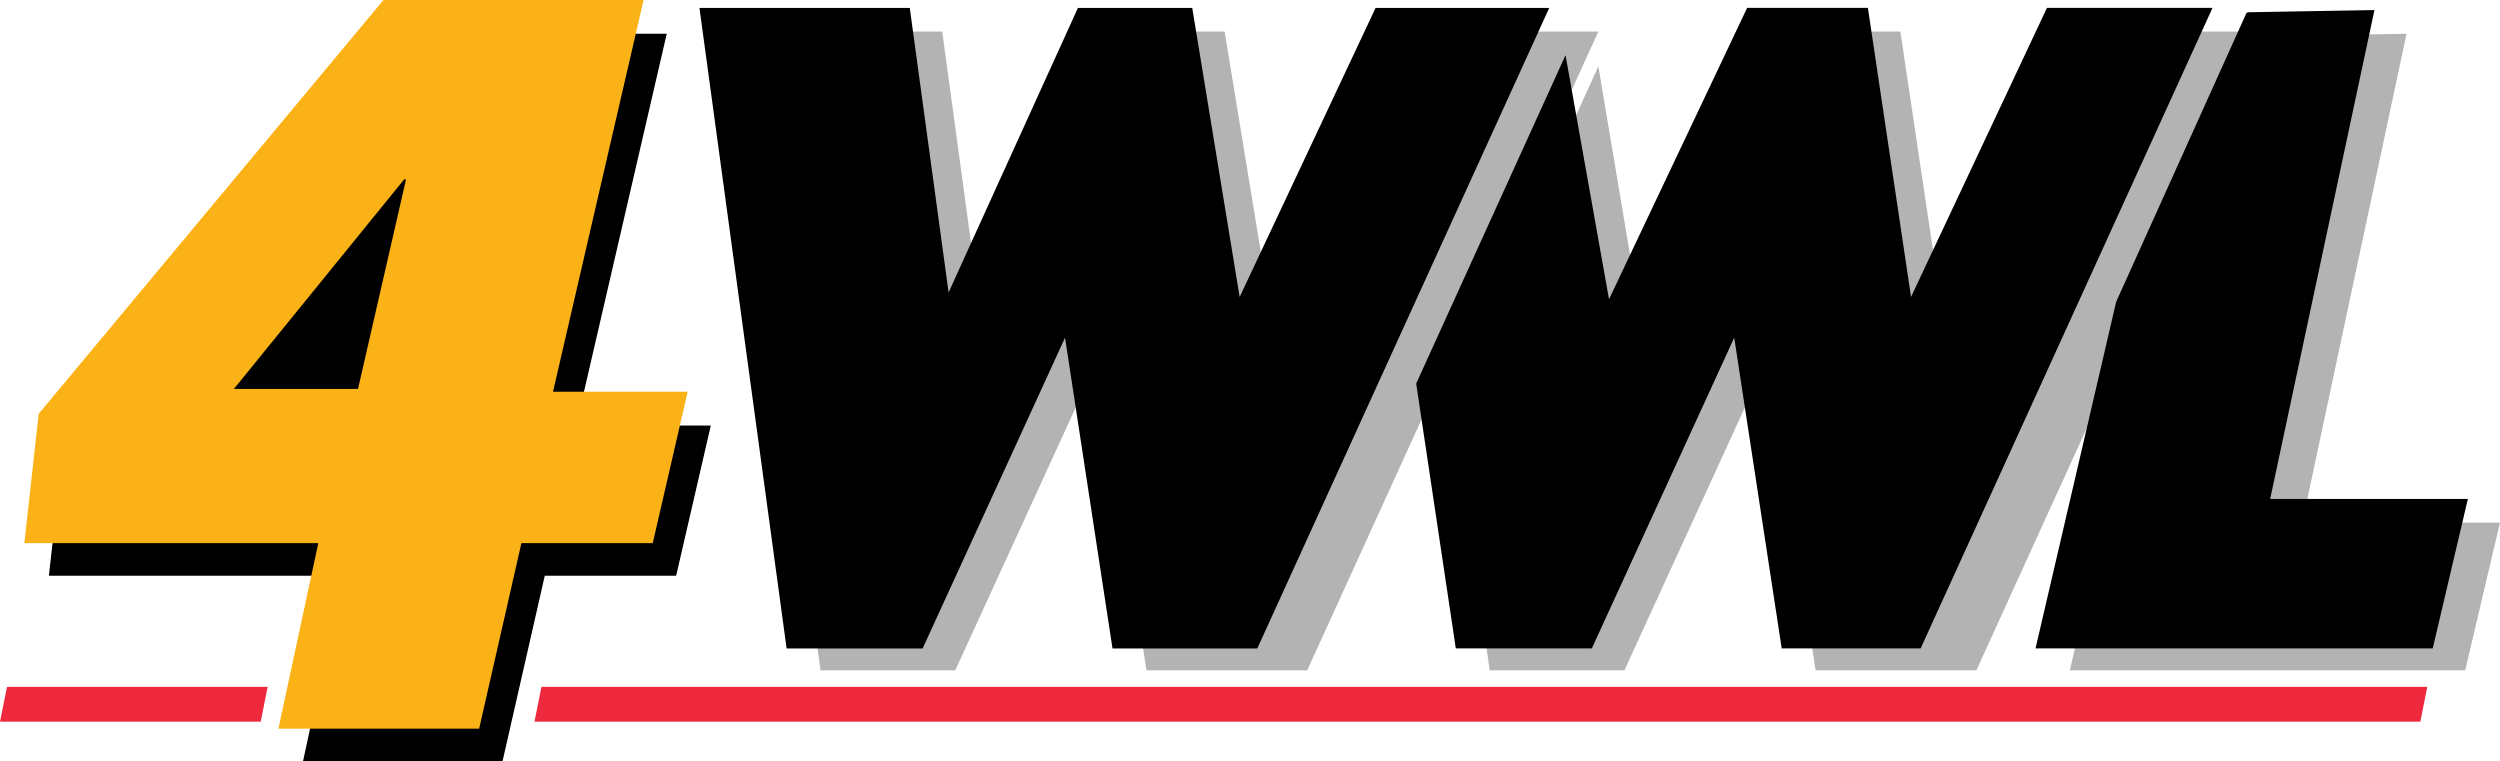 <?xml version="1.0" encoding="UTF-8" standalone="no"?>
<!-- Created with Inkscape (http://www.inkscape.org/) -->

<svg
   xmlns:dc="http://purl.org/dc/elements/1.1/"
   xmlns:cc="http://creativecommons.org/ns#"
   xmlns:rdf="http://www.w3.org/1999/02/22-rdf-syntax-ns#"
   xmlns:svg="http://www.w3.org/2000/svg"
   xmlns="http://www.w3.org/2000/svg"
   xmlns:sodipodi="http://sodipodi.sourceforge.net/DTD/sodipodi-0.dtd"
   xmlns:inkscape="http://www.inkscape.org/namespaces/inkscape"
   width="99.007mm"
   height="30.148mm"
   viewBox="0 0 350.814 106.824"
   id="svg2"
   version="1.1"
   inkscape:version="0.91 r13725"
   sodipodi:docname="WWL Logo 90s.svg">
  <defs
     id="defs4" />
  <sodipodi:namedview
     id="base"
     pagecolor="#ffffff"
     bordercolor="#666666"
     borderopacity="1.0"
     inkscape:pageopacity="0.0"
     inkscape:pageshadow="2"
     inkscape:zoom="1.0748023"
     inkscape:cx="259.42143"
     inkscape:cy="30.184159"
     inkscape:document-units="px"
     inkscape:current-layer="layer1"
     showgrid="false"
     fit-margin-top="0"
     fit-margin-left="0"
     fit-margin-right="0"
     fit-margin-bottom="0"
     inkscape:window-width="1440"
     inkscape:window-height="837"
     inkscape:window-x="-8"
     inkscape:window-y="-8"
     inkscape:window-maximized="1" />
  <g
     inkscape:label="Layer 1"
     inkscape:groupmode="layer"
     id="layer1"
     transform="translate(-115.579,-383.927)">
    <g
       id="g3374">
      <path
         d="m 345.967,429.516 19.511,-41.159 16.771,0 6.097,40.856 19.201,-40.856 26.217,0 -40.848,89.635 -22.558,0 -6.709,-43.907 -20.124,43.907 -18.903,0 -5.532,-39.058 20.78,-45.697 6.097,36.279"
         style="fill:#b3b3b3;fill-opacity:1;fill-rule:nonzero;stroke:none"
         id="path5330"
         inkscape:connector-curvature="0" />
      <path
         d="m 230.72,477.992 18.907,0 20.12,-43.907 6.709,43.907 22.558,0 40.856,-89.635 -26.527,0 -19.209,40.856 -6.709,-40.856 -15.849,0 -18.294,40.248 -5.484,-40.248 -29.267,0 12.19,89.635"
         style="fill:#b3b3b3;fill-opacity:1;fill-rule:nonzero;stroke:none"
         id="path5332"
         inkscape:connector-curvature="0" />
      <path
         d="m 435.594,388.966 17.686,-0.306 -14.632,68.604 27.744,0 -4.884,20.728 -55.48,0 11.279,-48.476 18.287,-40.55"
         style="fill:#b3b3b3;fill-opacity:1;fill-rule:nonzero;stroke:none"
         id="path5334"
         inkscape:connector-curvature="0" />
      <path
         d="m 172.821,388.762 36.196,0 -12.712,54.974 18.895,0 -4.817,20.882 -18.436,0 -5.928,26.036 -27.795,0 5.598,-26.036 -41.269,0 1.975,-17.89 48.292,-57.965"
         style="fill:#000000;fill-opacity:1;fill-rule:nonzero;stroke:none"
         id="path5336"
         inkscape:connector-curvature="0" />
      <path
         d="m 172.821,388.762 36.196,0 -12.712,54.974 18.895,0 -4.817,20.882 -18.436,0 -5.928,26.036 -27.795,0 5.598,-26.036 -41.269,0 1.975,-17.89 48.292,-57.965 z"
         style="fill:none;stroke:#000000;stroke-width:0.196;stroke-linecap:butt;stroke-linejoin:miter;stroke-miterlimit:4;stroke-dasharray:none;stroke-opacity:1"
         id="path5338"
         inkscape:connector-curvature="0" />
      <path
         d="m 169.473,384.11 36.188,0 -12.712,54.974 18.899,0 -4.817,20.878 -18.432,0 -5.928,26.032 -27.795,0 5.594,-26.032 -41.269,0 1.979,-17.89 48.292,-57.961"
         style="fill:#fab217;fill-opacity:1;fill-rule:nonzero;stroke:none"
         id="path5340"
         inkscape:connector-curvature="0" />
      <path
         d="m 169.473,384.11 36.188,0 -12.712,54.974 18.899,0 -4.817,20.878 -18.432,0 -5.928,26.032 -27.795,0 5.594,-26.032 -41.269,0 1.979,-17.89 48.292,-57.961 z"
         style="fill:none;stroke:#fab217;stroke-width:0.365;stroke-linecap:butt;stroke-linejoin:miter;stroke-miterlimit:4;stroke-dasharray:none;stroke-opacity:1"
         id="path5342"
         inkscape:connector-curvature="0" />
      <path
         d="m 172.425,409.129 -23.771,29.255 17.066,0 6.705,-29.255"
         style="fill:#000000;fill-opacity:1;fill-rule:nonzero;stroke:none"
         id="path5344"
         inkscape:connector-curvature="0" />
      <path
         d="m 172.425,409.129 -23.771,29.255 17.066,0 6.705,-29.255 z"
         style="fill:none;stroke:#000000;stroke-width:0.243;stroke-linecap:butt;stroke-linejoin:miter;stroke-miterlimit:4;stroke-dasharray:none;stroke-opacity:1"
         id="path5346"
         inkscape:connector-curvature="0" />
      <path
         d="m 341.311,426.32 19.511,-41.163 16.767,0 6.097,40.852 19.209,-40.852 22.966,0 -40.848,89.639 -19.311,0 -6.709,-43.907 -20.12,43.907 -18.903,0 -5.539,-37.025 20.78,-45.697 6.101,34.245"
         style="fill:#000000;fill-opacity:1;fill-rule:nonzero;stroke:none"
         id="path5348"
         inkscape:connector-curvature="0" />
      <path
         d="m 341.311,426.32 19.511,-41.163 16.767,0 6.097,40.852 19.209,-40.852 22.966,0 -40.848,89.639 -19.311,0 -6.709,-43.907 -20.12,43.907 -18.903,0 -5.539,-37.025 20.78,-45.697 6.101,34.245 z"
         style="fill:none;stroke:#000000;stroke-width:0.243;stroke-linecap:butt;stroke-linejoin:miter;stroke-miterlimit:4;stroke-dasharray:none;stroke-opacity:1"
         id="path5350"
         inkscape:connector-curvature="0" />
      <path
         d="m 226.068,474.797 18.903,0 20.12,-43.907 6.705,43.907 20.136,0 40.856,-89.639 -24.101,0 -19.209,40.852 -6.701,-40.852 -15.857,0 -18.291,40.244 -5.492,-40.244 -29.267,0 12.198,89.639"
         style="fill:#000000;fill-opacity:1;fill-rule:nonzero;stroke:none"
         id="path5352"
         inkscape:connector-curvature="0" />
      <path
         d="m 226.068,474.797 18.903,0 20.12,-43.907 6.705,43.907 20.136,0 40.856,-89.639 -24.101,0 -19.209,40.852 -6.701,-40.852 -15.857,0 -18.291,40.244 -5.492,-40.244 -29.267,0 12.198,89.639 z"
         style="fill:none;stroke:#000000;stroke-width:0.243;stroke-linecap:butt;stroke-linejoin:miter;stroke-miterlimit:4;stroke-dasharray:none;stroke-opacity:1"
         id="path5354"
         inkscape:connector-curvature="0" />
      <path
         d="m 430.938,385.77 17.686,-0.306 -14.632,68.596 27.74,0 -4.876,20.736 -55.488,0 11.279,-48.476 18.291,-40.55"
         style="fill:#000000;fill-opacity:1;fill-rule:nonzero;stroke:none"
         id="path5356"
         inkscape:connector-curvature="0" />
      <path
         d="m 430.938,385.77 17.686,-0.306 -14.632,68.596 27.74,0 -4.876,20.736 -55.488,0 11.279,-48.476 18.291,-40.55 z"
         style="fill:none;stroke:#000000;stroke-width:0.243;stroke-linecap:butt;stroke-linejoin:miter;stroke-miterlimit:4;stroke-dasharray:none;stroke-opacity:1"
         id="path5358"
         inkscape:connector-curvature="0" />
      <path
         d="m 152.164,485.196 0.974,-4.88 -36.581,0 -0.978,4.88 36.585,0"
         style="fill:#ee293d;fill-opacity:1;fill-rule:nonzero;stroke:none"
         id="path5360"
         inkscape:connector-curvature="0" />
      <path
         d="m 455.215,485.196 0.974,-4.88 -264.634,0 -0.974,4.88 264.634,0"
         style="fill:#ee293d;fill-opacity:1;fill-rule:nonzero;stroke:none"
         id="path5362"
         inkscape:connector-curvature="0" />
    </g>
  </g>
</svg>
